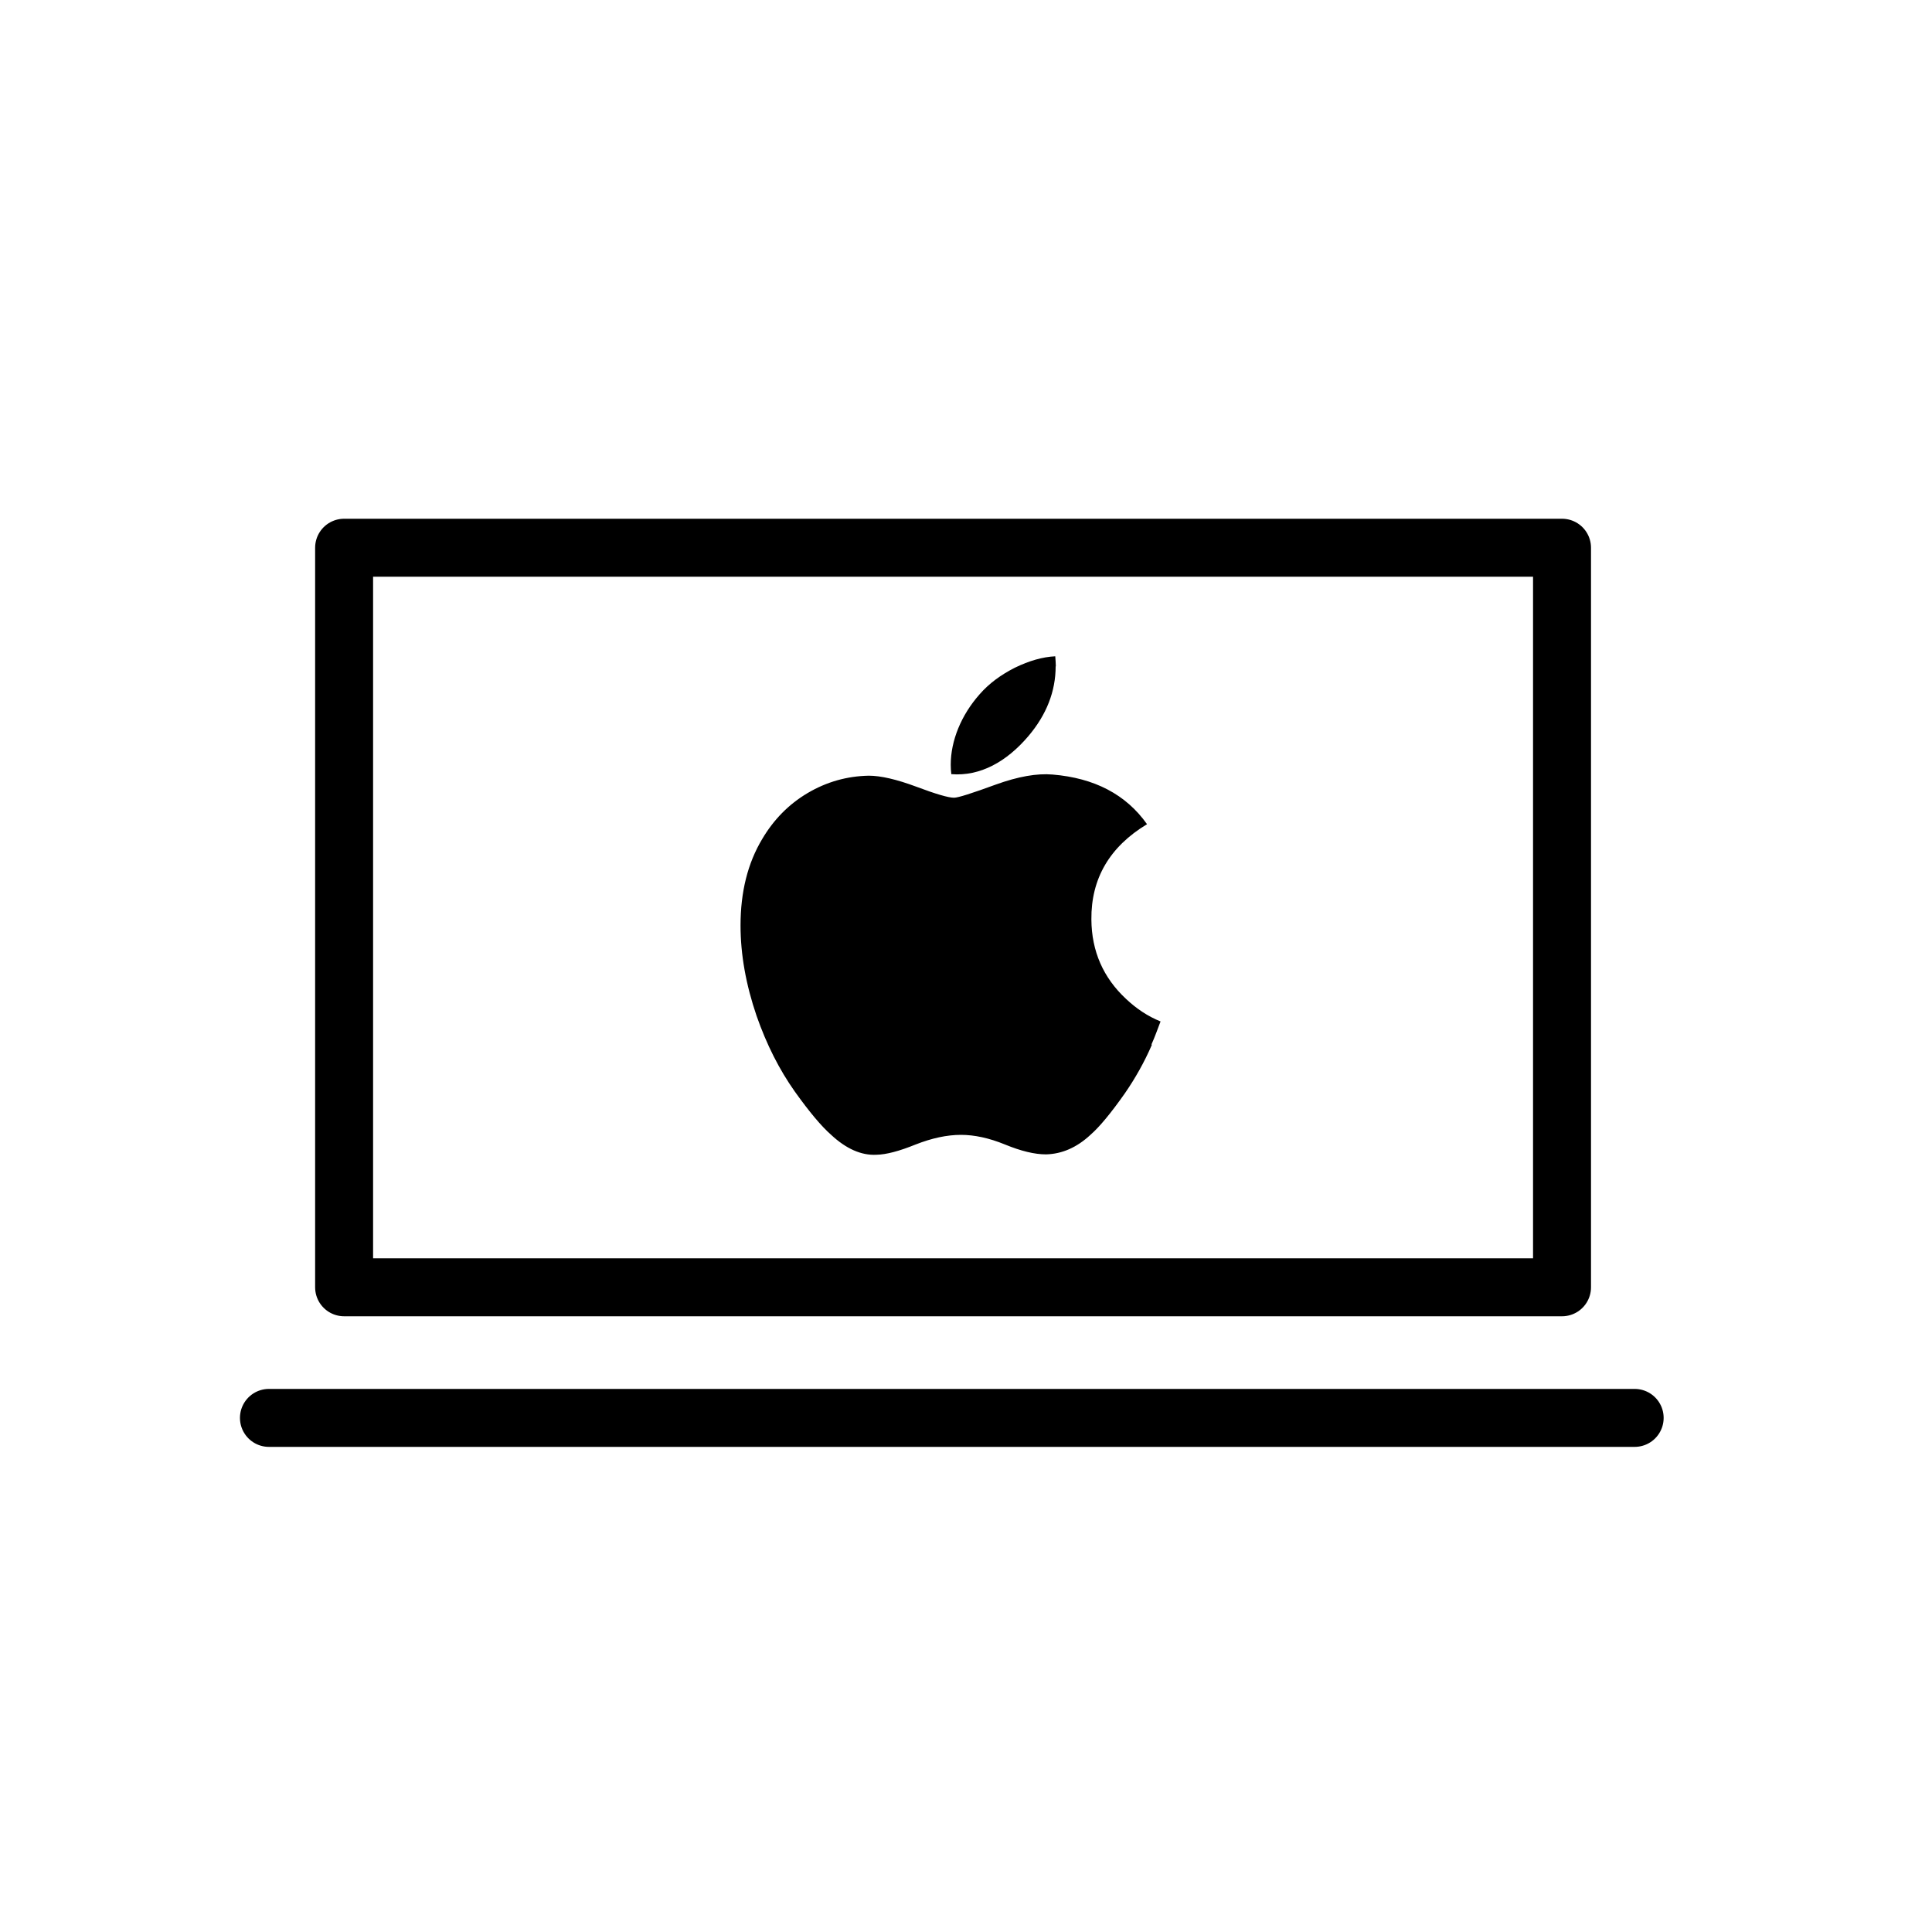<svg xmlns="http://www.w3.org/2000/svg" width="100" height="100" viewBox="0 0 100 100" fill="none"><path d="M59.62 54.08C59.23 54.98 58.76 55.81 58.23 56.58C57.5 57.62 56.9 58.34 56.44 58.74C55.73 59.4 54.96 59.73 54.14 59.75C53.55 59.75 52.85 59.58 52.02 59.24C51.19 58.9 50.43 58.74 49.74 58.74C49.01 58.74 48.23 58.91 47.39 59.24C46.55 59.58 45.88 59.76 45.36 59.77C44.58 59.81 43.79 59.46 43.01 58.73C42.51 58.29 41.89 57.55 41.14 56.5C40.34 55.37 39.68 54.07 39.16 52.58C38.61 50.97 38.33 49.41 38.33 47.9C38.33 46.17 38.7 44.68 39.45 43.43C40.04 42.43 40.82 41.63 41.8 41.05C42.78 40.47 43.84 40.17 44.97 40.15C45.59 40.15 46.41 40.34 47.43 40.72C48.44 41.1 49.09 41.29 49.38 41.29C49.59 41.29 50.31 41.06 51.54 40.61C52.7 40.19 53.68 40.02 54.48 40.09C56.65 40.27 58.28 41.12 59.37 42.66C57.43 43.83 56.47 45.48 56.49 47.59C56.5 49.24 57.11 50.61 58.28 51.7C58.81 52.2 59.4 52.6 60.07 52.87C59.91 53.29 59.77 53.68 59.6 54.06L59.62 54.08ZM54.64 34.49C54.64 35.78 54.17 36.99 53.23 38.1C52.1 39.43 50.73 40.19 49.24 40.07C49.22 39.91 49.21 39.75 49.21 39.58C49.21 38.34 49.75 37.01 50.71 35.93C51.19 35.38 51.8 34.93 52.53 34.56C53.27 34.2 53.97 34 54.62 33.97C54.63 34.14 54.65 34.32 54.65 34.49H54.64Z" fill="black"></path><path d="M13.92 73.39H84.61" stroke="black" stroke-width="3" stroke-miterlimit="10" stroke-linecap="round"></path><path d="M80.85 28.35H17.811V66.63H80.85V28.35Z" stroke="black" stroke-width="3" stroke-linecap="round" stroke-linejoin="round"></path></svg>